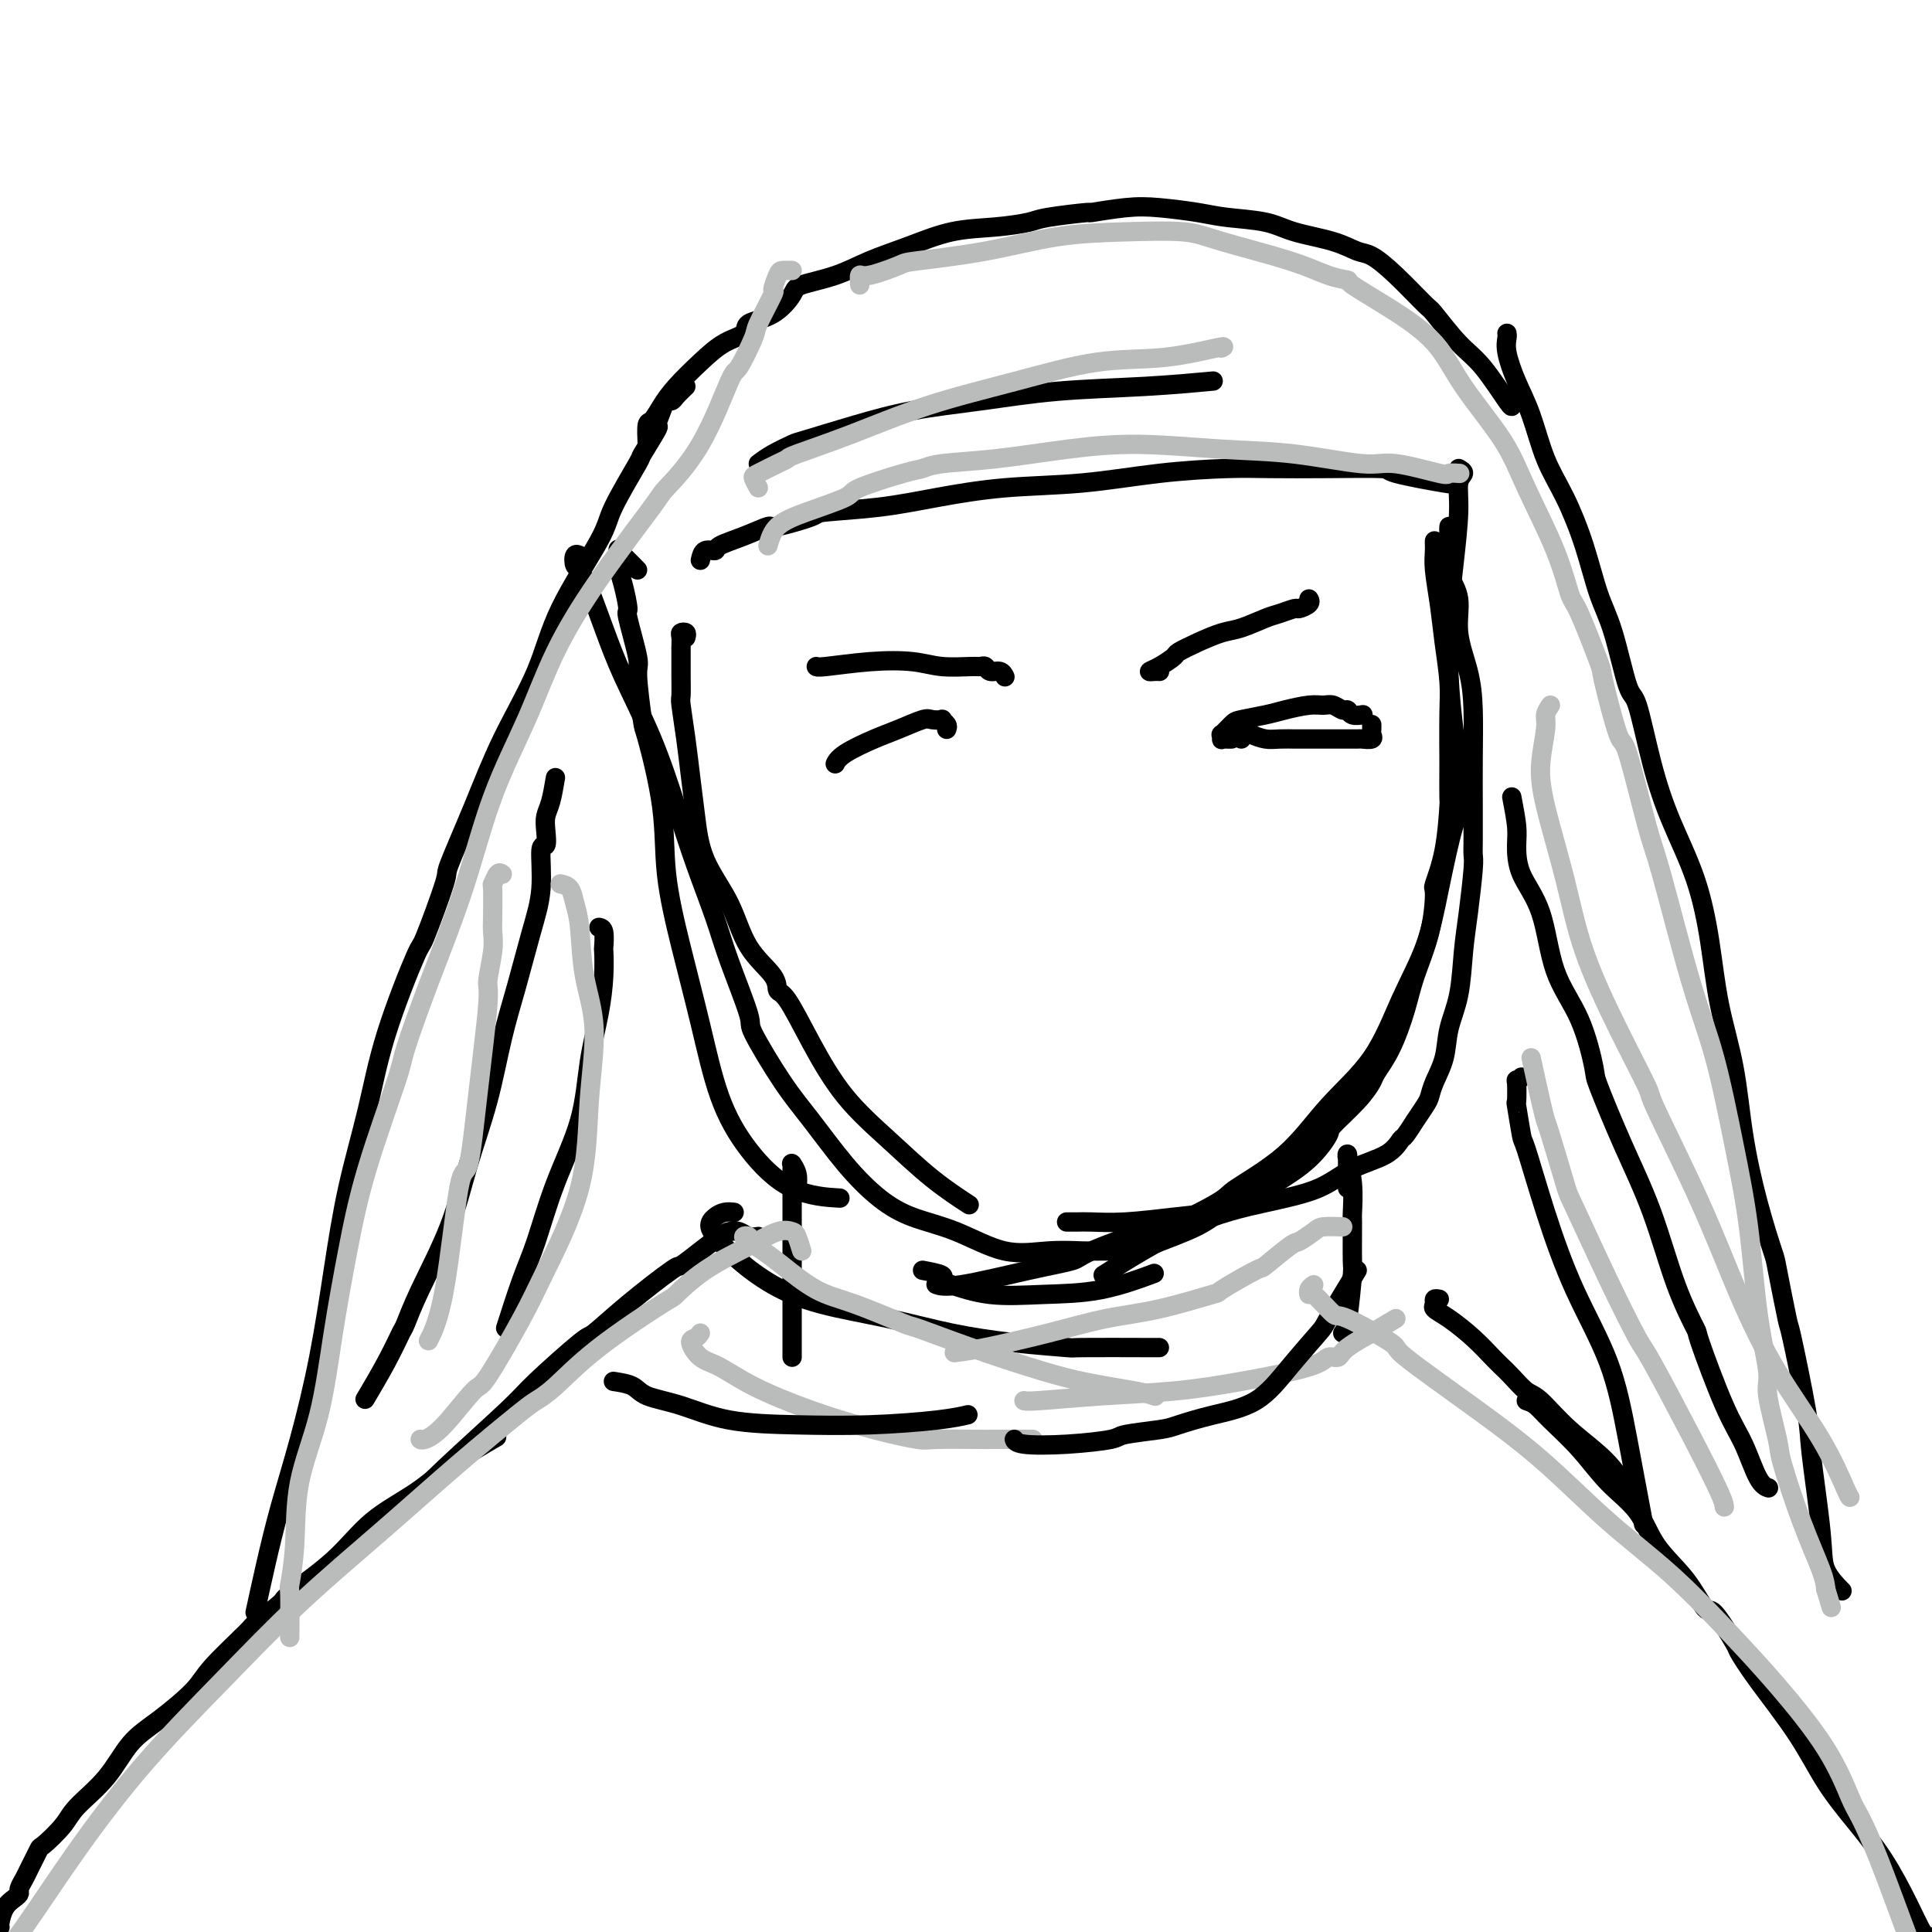 <svg viewBox='0 0 400 400' version='1.1' xmlns='http://www.w3.org/2000/svg' xmlns:xlink='http://www.w3.org/1999/xlink'><g fill='none' stroke='#000000' stroke-width='4' stroke-linecap='round' stroke-linejoin='round'><path d='M0,399c-0.061,-0.137 -0.122,-0.273 0,-1c0.122,-0.727 0.428,-2.044 1,-3c0.572,-0.956 1.409,-1.552 2,-2c0.591,-0.448 0.936,-0.748 1,-1c0.064,-0.252 -0.155,-0.457 0,-1c0.155,-0.543 0.682,-1.426 1,-2c0.318,-0.574 0.428,-0.840 1,-2c0.572,-1.160 1.608,-3.213 2,-4c0.392,-0.787 0.140,-0.307 1,-1c0.860,-0.693 2.831,-2.560 4,-4c1.169,-1.440 1.535,-2.454 3,-4c1.465,-1.546 4.029,-3.624 6,-6c1.971,-2.376 3.349,-5.051 5,-7c1.651,-1.949 3.576,-3.174 6,-5c2.424,-1.826 5.348,-4.255 7,-6c1.652,-1.745 2.033,-2.806 4,-5c1.967,-2.194 5.522,-5.522 7,-7c1.478,-1.478 0.880,-1.108 2,-2c1.120,-0.892 3.956,-3.048 5,-4c1.044,-0.952 0.294,-0.700 2,-2c1.706,-1.300 5.866,-4.153 9,-7c3.134,-2.847 5.240,-5.688 8,-8c2.760,-2.312 6.173,-4.094 9,-6c2.827,-1.906 5.069,-3.936 8,-6c2.931,-2.064 6.552,-4.161 8,-5c1.448,-0.839 0.724,-0.419 0,0'/><path d='M316,290c0.650,0.218 1.301,0.436 2,1c0.699,0.564 1.448,1.475 3,3c1.552,1.525 3.909,3.665 6,6c2.091,2.335 3.915,4.866 6,7c2.085,2.134 4.429,3.873 6,6c1.571,2.127 2.369,4.644 4,7c1.631,2.356 4.095,4.551 6,7c1.905,2.449 3.251,5.153 4,6c0.749,0.847 0.902,-0.164 2,1c1.098,1.164 3.142,4.504 4,6c0.858,1.496 0.531,1.150 1,2c0.469,0.850 1.734,2.898 4,6c2.266,3.102 5.534,7.258 8,11c2.466,3.742 4.132,7.070 6,10c1.868,2.930 3.938,5.461 6,8c2.062,2.539 4.115,5.088 6,8c1.885,2.912 3.602,6.189 5,9c1.398,2.811 2.478,5.155 3,6c0.522,0.845 0.487,0.189 1,1c0.513,0.811 1.575,3.089 2,4c0.425,0.911 0.212,0.456 0,0'/><path d='M298,269c-0.438,-0.093 -0.876,-0.185 -1,0c-0.124,0.185 0.068,0.648 0,1c-0.068,0.352 -0.394,0.594 0,1c0.394,0.406 1.508,0.975 3,2c1.492,1.025 3.362,2.506 5,4c1.638,1.494 3.045,3.002 4,4c0.955,0.998 1.459,1.486 2,2c0.541,0.514 1.120,1.054 2,2c0.880,0.946 2.061,2.296 3,3c0.939,0.704 1.636,0.760 3,2c1.364,1.240 3.397,3.662 6,6c2.603,2.338 5.778,4.591 8,7c2.222,2.409 3.492,4.974 4,6c0.508,1.026 0.254,0.513 0,0'/><path d='M157,256c-0.670,0.110 -1.339,0.220 -2,0c-0.661,-0.220 -1.313,-0.769 -2,-1c-0.687,-0.231 -1.410,-0.144 -2,0c-0.590,0.144 -1.047,0.346 -2,1c-0.953,0.654 -2.403,1.759 -4,3c-1.597,1.241 -3.341,2.616 -4,3c-0.659,0.384 -0.232,-0.224 -2,1c-1.768,1.224 -5.731,4.280 -9,7c-3.269,2.720 -5.842,5.103 -7,6c-1.158,0.897 -0.899,0.308 -3,2c-2.101,1.692 -6.560,5.666 -9,8c-2.440,2.334 -2.861,3.029 -6,6c-3.139,2.971 -8.996,8.219 -13,12c-4.004,3.781 -6.155,6.095 -8,8c-1.845,1.905 -3.384,3.401 -4,4c-0.616,0.599 -0.308,0.299 0,0'/><path d='M142,132c0.113,-0.409 0.227,-0.817 0,-1c-0.227,-0.183 -0.793,-0.139 -1,0c-0.207,0.139 -0.055,0.374 0,1c0.055,0.626 0.014,1.644 0,2c-0.014,0.356 -0.001,0.049 0,1c0.001,0.951 -0.011,3.161 0,5c0.011,1.839 0.044,3.307 0,4c-0.044,0.693 -0.166,0.611 0,2c0.166,1.389 0.621,4.247 1,7c0.379,2.753 0.682,5.400 1,8c0.318,2.600 0.649,5.154 1,8c0.351,2.846 0.720,5.985 2,9c1.280,3.015 3.471,5.905 5,9c1.529,3.095 2.395,6.395 4,9c1.605,2.605 3.948,4.514 5,6c1.052,1.486 0.813,2.547 1,3c0.187,0.453 0.802,0.297 2,2c1.198,1.703 2.981,5.266 5,9c2.019,3.734 4.276,7.639 7,11c2.724,3.361 5.916,6.179 9,9c3.084,2.821 6.061,5.644 9,8c2.939,2.356 5.840,4.245 7,5c1.160,0.755 0.580,0.378 0,0'/><path d='M300,109c-0.030,0.334 -0.061,0.667 0,1c0.061,0.333 0.212,0.664 0,1c-0.212,0.336 -0.787,0.676 -1,1c-0.213,0.324 -0.063,0.633 0,1c0.063,0.367 0.040,0.794 0,1c-0.040,0.206 -0.095,0.191 0,1c0.095,0.809 0.341,2.442 1,4c0.659,1.558 1.732,3.042 2,5c0.268,1.958 -0.268,4.391 0,7c0.268,2.609 1.340,5.395 2,8c0.660,2.605 0.909,5.030 1,8c0.091,2.970 0.025,6.484 0,10c-0.025,3.516 -0.010,7.033 0,10c0.010,2.967 0.013,5.385 0,7c-0.013,1.615 -0.044,2.429 0,3c0.044,0.571 0.162,0.899 0,3c-0.162,2.101 -0.606,5.975 -1,9c-0.394,3.025 -0.739,5.201 -1,8c-0.261,2.799 -0.437,6.220 -1,9c-0.563,2.780 -1.511,4.917 -2,7c-0.489,2.083 -0.517,4.111 -1,6c-0.483,1.889 -1.420,3.638 -2,5c-0.580,1.362 -0.803,2.337 -1,3c-0.197,0.663 -0.367,1.012 -1,2c-0.633,0.988 -1.730,2.614 -2,3c-0.270,0.386 0.288,-0.467 0,0c-0.288,0.467 -1.423,2.253 -2,3c-0.577,0.747 -0.597,0.454 -1,1c-0.403,0.546 -1.188,1.932 -3,3c-1.812,1.068 -4.649,1.818 -7,3c-2.351,1.182 -4.216,2.795 -7,4c-2.784,1.205 -6.489,2.004 -11,3c-4.511,0.996 -9.830,2.191 -16,5c-6.170,2.809 -13.191,7.231 -16,9c-2.809,1.769 -1.404,0.884 0,0'/><path d='M132,118c-1.153,-1.173 -2.306,-2.347 -3,-3c-0.694,-0.653 -0.928,-0.787 -1,-1c-0.072,-0.213 0.017,-0.506 0,0c-0.017,0.506 -0.140,1.810 0,3c0.140,1.190 0.544,2.265 1,4c0.456,1.735 0.963,4.130 1,5c0.037,0.870 -0.396,0.215 0,2c0.396,1.785 1.619,6.008 2,8c0.381,1.992 -0.082,1.751 0,4c0.082,2.249 0.710,6.989 1,9c0.290,2.011 0.244,1.293 1,4c0.756,2.707 2.315,8.838 3,14c0.685,5.162 0.497,9.353 1,14c0.503,4.647 1.697,9.749 3,15c1.303,5.251 2.715,10.651 4,16c1.285,5.349 2.444,10.649 4,15c1.556,4.351 3.510,7.754 6,11c2.490,3.246 5.517,6.335 9,8c3.483,1.665 7.424,1.904 9,2c1.576,0.096 0.788,0.048 0,0'/><path d='M302,97c0.542,0.307 1.084,0.614 1,1c-0.084,0.386 -0.794,0.850 -1,2c-0.206,1.150 0.091,2.986 0,6c-0.091,3.014 -0.571,7.207 -1,11c-0.429,3.793 -0.809,7.184 -1,11c-0.191,3.816 -0.195,8.055 0,12c0.195,3.945 0.587,7.597 1,11c0.413,3.403 0.848,6.559 1,8c0.152,1.441 0.023,1.168 0,3c-0.023,1.832 0.060,5.769 0,7c-0.060,1.231 -0.262,-0.243 -1,2c-0.738,2.243 -2.011,8.202 -3,13c-0.989,4.798 -1.693,8.433 -3,12c-1.307,3.567 -3.216,7.064 -5,11c-1.784,3.936 -3.443,8.311 -6,12c-2.557,3.689 -6.013,6.692 -9,10c-2.987,3.308 -5.505,6.921 -9,10c-3.495,3.079 -7.967,5.623 -10,7c-2.033,1.377 -1.629,1.587 -4,3c-2.371,1.413 -7.518,4.029 -10,5c-2.482,0.971 -2.299,0.296 -5,1c-2.701,0.704 -8.286,2.788 -11,4c-2.714,1.212 -2.556,1.554 -4,2c-1.444,0.446 -4.490,0.996 -9,2c-4.510,1.004 -10.483,2.463 -14,3c-3.517,0.537 -4.576,0.154 -5,0c-0.424,-0.154 -0.212,-0.077 0,0'/><path d='M120,115c0.107,0.057 0.214,0.113 0,0c-0.214,-0.113 -0.749,-0.397 -1,0c-0.251,0.397 -0.216,1.474 0,2c0.216,0.526 0.614,0.501 1,1c0.386,0.499 0.759,1.523 1,2c0.241,0.477 0.350,0.409 1,2c0.650,1.591 1.842,4.843 3,8c1.158,3.157 2.281,6.218 4,10c1.719,3.782 4.033,8.283 6,13c1.967,4.717 3.586,9.650 5,14c1.414,4.350 2.623,8.117 4,12c1.377,3.883 2.923,7.881 4,11c1.077,3.119 1.685,5.359 3,9c1.315,3.641 3.336,8.684 4,11c0.664,2.316 -0.029,1.904 1,4c1.029,2.096 3.780,6.701 6,10c2.220,3.299 3.909,5.294 6,8c2.091,2.706 4.583,6.124 7,9c2.417,2.876 4.758,5.212 7,7c2.242,1.788 4.383,3.029 7,4c2.617,0.971 5.708,1.672 9,3c3.292,1.328 6.784,3.284 10,4c3.216,0.716 6.155,0.191 9,0c2.845,-0.191 5.597,-0.049 7,0c1.403,0.049 1.457,0.004 2,0c0.543,-0.004 1.574,0.031 3,0c1.426,-0.031 3.246,-0.129 4,0c0.754,0.129 0.444,0.485 2,0c1.556,-0.485 4.980,-1.812 8,-3c3.020,-1.188 5.636,-2.238 8,-4c2.364,-1.762 4.476,-4.237 7,-6c2.524,-1.763 5.460,-2.813 8,-5c2.540,-2.187 4.684,-5.512 6,-7c1.316,-1.488 1.805,-1.139 2,-1c0.195,0.139 0.098,0.070 0,0'/><path d='M297,113c-0.007,-0.571 -0.013,-1.142 0,-1c0.013,0.142 0.046,0.998 0,2c-0.046,1.002 -0.170,2.149 0,4c0.170,1.851 0.634,4.407 1,7c0.366,2.593 0.634,5.225 1,8c0.366,2.775 0.830,5.694 1,8c0.170,2.306 0.046,3.998 0,7c-0.046,3.002 -0.014,7.315 0,9c0.014,1.685 0.010,0.743 0,2c-0.010,1.257 -0.027,4.713 0,6c0.027,1.287 0.097,0.406 0,2c-0.097,1.594 -0.362,5.664 -1,9c-0.638,3.336 -1.651,5.939 -2,7c-0.349,1.061 -0.035,0.579 0,2c0.035,1.421 -0.208,4.745 -1,8c-0.792,3.255 -2.134,6.443 -3,9c-0.866,2.557 -1.258,4.485 -2,7c-0.742,2.515 -1.835,5.616 -3,8c-1.165,2.384 -2.401,4.050 -3,5c-0.599,0.950 -0.563,1.183 -1,2c-0.437,0.817 -1.349,2.216 -3,4c-1.651,1.784 -4.040,3.952 -5,5c-0.960,1.048 -0.491,0.978 -1,2c-0.509,1.022 -1.997,3.138 -4,5c-2.003,1.862 -4.522,3.469 -7,5c-2.478,1.531 -4.915,2.985 -7,4c-2.085,1.015 -3.818,1.593 -6,2c-2.182,0.407 -4.813,0.645 -8,1c-3.187,0.355 -6.931,0.827 -10,1c-3.069,0.173 -5.462,0.046 -7,0c-1.538,-0.046 -2.222,-0.012 -3,0c-0.778,0.012 -1.651,0.004 -2,0c-0.349,-0.004 -0.175,-0.002 0,0'/><path d='M165,246c0.113,-1.040 0.226,-2.080 0,-3c-0.226,-0.920 -0.793,-1.718 -1,-2c-0.207,-0.282 -0.056,-0.046 0,0c0.056,0.046 0.015,-0.096 0,0c-0.015,0.096 -0.004,0.430 0,1c0.004,0.570 0.001,1.375 0,3c-0.001,1.625 -0.000,4.068 0,5c0.000,0.932 0.000,0.351 0,2c-0.000,1.649 -0.000,5.527 0,7c0.000,1.473 0.000,0.539 0,4c-0.000,3.461 -0.000,11.316 0,15c0.000,3.684 0.000,3.195 0,3c-0.000,-0.195 -0.000,-0.098 0,0'/><path d='M279,246c0.002,-2.031 0.004,-4.062 0,-5c-0.004,-0.938 -0.015,-0.782 0,-1c0.015,-0.218 0.057,-0.809 0,-1c-0.057,-0.191 -0.212,0.017 0,1c0.212,0.983 0.789,2.742 1,5c0.211,2.258 0.054,5.014 0,6c-0.054,0.986 -0.004,0.201 0,2c0.004,1.799 -0.038,6.181 0,8c0.038,1.819 0.154,1.075 0,3c-0.154,1.925 -0.580,6.518 -1,9c-0.420,2.482 -0.834,2.852 -1,3c-0.166,0.148 -0.083,0.074 0,0'/><path d='M152,251c-0.660,-0.071 -1.319,-0.141 -2,0c-0.681,0.141 -1.382,0.494 -2,1c-0.618,0.506 -1.152,1.164 -1,2c0.152,0.836 0.990,1.851 2,3c1.010,1.149 2.193,2.433 4,4c1.807,1.567 4.238,3.418 7,5c2.762,1.582 5.857,2.897 10,4c4.143,1.103 9.336,1.994 14,3c4.664,1.006 8.798,2.126 13,3c4.202,0.874 8.471,1.502 13,2c4.529,0.498 9.319,0.865 11,1c1.681,0.135 0.255,0.036 3,0c2.745,-0.036 9.662,-0.010 13,0c3.338,0.010 3.097,0.003 3,0c-0.097,-0.003 -0.048,-0.001 0,0'/></g>
<g fill='none' stroke='#BABBBB' stroke-width='4' stroke-linecap='round' stroke-linejoin='round'><path d='M155,257c0.125,-0.405 0.249,-0.809 0,-1c-0.249,-0.191 -0.873,-0.167 -1,0c-0.127,0.167 0.241,0.479 1,1c0.759,0.521 1.907,1.251 3,2c1.093,0.749 2.130,1.518 4,3c1.870,1.482 4.571,3.677 7,5c2.429,1.323 4.585,1.775 8,3c3.415,1.225 8.088,3.224 10,4c1.912,0.776 1.064,0.330 3,1c1.936,0.670 6.656,2.456 11,4c4.344,1.544 8.313,2.845 12,4c3.687,1.155 7.091,2.165 11,3c3.909,0.835 8.322,1.494 11,2c2.678,0.506 3.622,0.859 4,1c0.378,0.141 0.189,0.071 0,0'/><path d='M278,254c-1.550,-0.052 -3.099,-0.104 -4,0c-0.901,0.104 -1.152,0.364 -2,1c-0.848,0.636 -2.292,1.649 -3,2c-0.708,0.351 -0.678,0.039 -2,1c-1.322,0.961 -3.995,3.196 -5,4c-1.005,0.804 -0.343,0.179 -2,1c-1.657,0.821 -5.633,3.090 -7,4c-1.367,0.910 -0.125,0.461 -2,1c-1.875,0.539 -6.867,2.068 -11,3c-4.133,0.932 -7.406,1.269 -11,2c-3.594,0.731 -7.510,1.856 -12,3c-4.490,1.144 -9.555,2.308 -13,3c-3.445,0.692 -5.270,0.912 -6,1c-0.730,0.088 -0.365,0.044 0,0'/><path d='M289,273c-2.252,1.342 -4.505,2.684 -5,3c-0.495,0.316 0.767,-0.394 0,0c-0.767,0.394 -3.564,1.891 -5,3c-1.436,1.109 -1.511,1.831 -2,2c-0.489,0.169 -1.394,-0.215 -2,0c-0.606,0.215 -0.915,1.028 -4,2c-3.085,0.972 -8.946,2.103 -14,3c-5.054,0.897 -9.302,1.561 -14,2c-4.698,0.439 -9.847,0.654 -15,1c-5.153,0.346 -10.310,0.824 -13,1c-2.690,0.176 -2.911,0.050 -3,0c-0.089,-0.050 -0.044,-0.025 0,0'/><path d='M145,276c-0.271,0.391 -0.543,0.781 -1,1c-0.457,0.219 -1.101,0.266 -1,1c0.101,0.734 0.946,2.153 2,3c1.054,0.847 2.317,1.120 4,2c1.683,0.880 3.786,2.365 7,4c3.214,1.635 7.541,3.419 12,5c4.459,1.581 9.052,2.960 13,4c3.948,1.040 7.252,1.743 9,2c1.748,0.257 1.941,0.069 4,0c2.059,-0.069 5.985,-0.018 8,0c2.015,0.018 2.119,0.005 4,0c1.881,-0.005 5.537,-0.001 7,0c1.463,0.001 0.731,0.001 0,0'/></g>
<g fill='none' stroke='#000000' stroke-width='4' stroke-linecap='round' stroke-linejoin='round'><path d='M281,263c-2.450,4.048 -4.901,8.095 -6,10c-1.099,1.905 -0.847,1.666 -2,3c-1.153,1.334 -3.711,4.241 -6,7c-2.289,2.759 -4.309,5.369 -7,7c-2.691,1.631 -6.053,2.282 -9,3c-2.947,0.718 -5.481,1.502 -7,2c-1.519,0.498 -2.025,0.709 -4,1c-1.975,0.291 -5.419,0.663 -7,1c-1.581,0.337 -1.299,0.640 -3,1c-1.701,0.360 -5.384,0.777 -9,1c-3.616,0.223 -7.166,0.252 -9,0c-1.834,-0.252 -1.953,-0.786 -2,-1c-0.047,-0.214 -0.024,-0.107 0,0'/><path d='M127,286c1.506,0.235 3.011,0.469 4,1c0.989,0.531 1.460,1.358 3,2c1.540,0.642 4.147,1.097 7,2c2.853,0.903 5.953,2.252 10,3c4.047,0.748 9.043,0.894 14,1c4.957,0.106 9.875,0.173 15,0c5.125,-0.173 10.457,-0.585 14,-1c3.543,-0.415 5.298,-0.833 6,-1c0.702,-0.167 0.351,-0.084 0,0'/><path d='M191,263c1.705,0.324 3.409,0.647 4,1c0.591,0.353 0.067,0.735 0,1c-0.067,0.265 0.323,0.414 2,1c1.677,0.586 4.640,1.610 8,2c3.360,0.390 7.117,0.146 11,0c3.883,-0.146 7.892,-0.193 12,-1c4.108,-0.807 8.317,-2.373 10,-3c1.683,-0.627 0.842,-0.313 0,0'/><path d='M145,116c0.197,-0.864 0.393,-1.728 1,-2c0.607,-0.272 1.624,0.048 2,0c0.376,-0.048 0.112,-0.464 1,-1c0.888,-0.536 2.927,-1.190 5,-2c2.073,-0.810 4.181,-1.774 5,-2c0.819,-0.226 0.348,0.288 2,0c1.652,-0.288 5.428,-1.376 7,-2c1.572,-0.624 0.941,-0.782 3,-1c2.059,-0.218 6.809,-0.496 11,-1c4.191,-0.504 7.823,-1.235 12,-2c4.177,-0.765 8.898,-1.564 14,-2c5.102,-0.436 10.585,-0.509 16,-1c5.415,-0.491 10.763,-1.400 16,-2c5.237,-0.600 10.364,-0.891 14,-1c3.636,-0.109 5.782,-0.036 9,0c3.218,0.036 7.510,0.034 12,0c4.490,-0.034 9.178,-0.100 11,0c1.822,0.100 0.777,0.367 3,1c2.223,0.633 7.714,1.632 10,2c2.286,0.368 1.367,0.105 1,0c-0.367,-0.105 -0.184,-0.053 0,0'/><path d='M157,96c0.845,-0.630 1.689,-1.261 3,-2c1.311,-0.739 3.088,-1.587 4,-2c0.912,-0.413 0.958,-0.391 3,-1c2.042,-0.609 6.079,-1.851 10,-3c3.921,-1.149 7.725,-2.207 12,-3c4.275,-0.793 9.021,-1.323 14,-2c4.979,-0.677 10.190,-1.501 16,-2c5.810,-0.499 12.218,-0.673 18,-1c5.782,-0.327 10.938,-0.808 13,-1c2.062,-0.192 1.031,-0.096 0,0'/><path d='M142,80c-0.757,0.723 -1.514,1.445 -2,2c-0.486,0.555 -0.702,0.942 -1,1c-0.298,0.058 -0.680,-0.214 -1,0c-0.320,0.214 -0.578,0.915 -1,2c-0.422,1.085 -1.006,2.555 -1,3c0.006,0.445 0.604,-0.136 0,1c-0.604,1.136 -2.409,3.990 -3,5c-0.591,1.010 0.032,0.178 -1,2c-1.032,1.822 -3.720,6.298 -5,9c-1.280,2.702 -1.152,3.629 -3,7c-1.848,3.371 -5.673,9.185 -8,14c-2.327,4.815 -3.155,8.632 -5,13c-1.845,4.368 -4.705,9.288 -7,14c-2.295,4.712 -4.025,9.215 -6,14c-1.975,4.785 -4.195,9.852 -5,12c-0.805,2.148 -0.196,1.379 -1,4c-0.804,2.621 -3.023,8.633 -4,11c-0.977,2.367 -0.712,1.089 -2,4c-1.288,2.911 -4.129,10.010 -6,16c-1.871,5.990 -2.772,10.872 -4,16c-1.228,5.128 -2.783,10.502 -4,16c-1.217,5.498 -2.097,11.120 -3,17c-0.903,5.880 -1.829,12.018 -3,18c-1.171,5.982 -2.587,11.807 -4,17c-1.413,5.193 -2.822,9.753 -4,14c-1.178,4.247 -2.125,8.182 -3,12c-0.875,3.818 -1.679,7.519 -2,9c-0.321,1.481 -0.161,0.740 0,0'/><path d='M312,69c0.041,0.224 0.082,0.448 0,1c-0.082,0.552 -0.287,1.431 0,3c0.287,1.569 1.067,3.829 2,6c0.933,2.171 2.021,4.253 3,7c0.979,2.747 1.851,6.160 3,9c1.149,2.840 2.577,5.109 4,8c1.423,2.891 2.842,6.405 4,10c1.158,3.595 2.056,7.272 3,10c0.944,2.728 1.934,4.507 3,8c1.066,3.493 2.207,8.701 3,11c0.793,2.299 1.238,1.691 2,4c0.762,2.309 1.841,7.536 3,12c1.159,4.464 2.397,8.165 4,12c1.603,3.835 3.569,7.804 5,12c1.431,4.196 2.325,8.620 3,13c0.675,4.380 1.130,8.715 2,13c0.870,4.285 2.154,8.519 3,13c0.846,4.481 1.253,9.210 2,14c0.747,4.790 1.833,9.641 3,14c1.167,4.359 2.415,8.224 3,10c0.585,1.776 0.509,1.461 1,4c0.491,2.539 1.551,7.931 2,10c0.449,2.069 0.289,0.814 1,4c0.711,3.186 2.293,10.812 3,15c0.707,4.188 0.540,4.937 1,9c0.460,4.063 1.546,11.440 2,16c0.454,4.560 0.276,6.305 1,8c0.724,1.695 2.350,3.342 3,4c0.650,0.658 0.325,0.329 0,0'/><path d='M134,92c-0.068,-1.645 -0.137,-3.289 0,-4c0.137,-0.711 0.478,-0.487 1,-1c0.522,-0.513 1.223,-1.761 2,-3c0.777,-1.239 1.630,-2.468 3,-4c1.370,-1.532 3.258,-3.367 5,-5c1.742,-1.633 3.339,-3.064 5,-4c1.661,-0.936 3.385,-1.378 4,-2c0.615,-0.622 0.119,-1.426 1,-2c0.881,-0.574 3.138,-0.919 5,-2c1.862,-1.081 3.327,-2.897 4,-4c0.673,-1.103 0.553,-1.493 2,-2c1.447,-0.507 4.460,-1.130 7,-2c2.540,-0.870 4.607,-1.988 7,-3c2.393,-1.012 5.114,-1.920 8,-3c2.886,-1.080 5.939,-2.332 9,-3c3.061,-0.668 6.131,-0.752 9,-1c2.869,-0.248 5.536,-0.658 7,-1c1.464,-0.342 1.725,-0.614 4,-1c2.275,-0.386 6.565,-0.885 8,-1c1.435,-0.115 0.014,0.154 1,0c0.986,-0.154 4.377,-0.733 7,-1c2.623,-0.267 4.476,-0.223 7,0c2.524,0.223 5.717,0.626 8,1c2.283,0.374 3.654,0.720 6,1c2.346,0.280 5.666,0.493 8,1c2.334,0.507 3.682,1.308 6,2c2.318,0.692 5.606,1.275 8,2c2.394,0.725 3.895,1.590 5,2c1.105,0.410 1.814,0.364 3,1c1.186,0.636 2.850,1.954 5,4c2.150,2.046 4.786,4.818 6,6c1.214,1.182 1.005,0.772 2,2c0.995,1.228 3.195,4.094 5,6c1.805,1.906 3.216,2.851 5,5c1.784,2.149 3.942,5.502 5,7c1.058,1.498 1.017,1.142 1,1c-0.017,-0.142 -0.008,-0.071 0,0'/></g>
<g fill='none' stroke='#BABBBB' stroke-width='4' stroke-linecap='round' stroke-linejoin='round'><path d='M159,113c0.402,-1.432 0.803,-2.863 2,-4c1.197,-1.137 3.188,-1.978 6,-3c2.812,-1.022 6.445,-2.224 8,-3c1.555,-0.776 1.031,-1.124 3,-2c1.969,-0.876 6.432,-2.279 9,-3c2.568,-0.721 3.241,-0.758 4,-1c0.759,-0.242 1.603,-0.688 4,-1c2.397,-0.312 6.345,-0.488 11,-1c4.655,-0.512 10.016,-1.359 15,-2c4.984,-0.641 9.591,-1.078 15,-1c5.409,0.078 11.622,0.669 17,1c5.378,0.331 9.922,0.400 15,1c5.078,0.600 10.688,1.730 14,2c3.312,0.270 4.324,-0.320 7,0c2.676,0.320 7.016,1.550 9,2c1.984,0.450 1.611,0.121 2,0c0.389,-0.121 1.540,-0.035 2,0c0.460,0.035 0.230,0.017 0,0'/><path d='M157,101c-0.431,-0.785 -0.862,-1.570 -1,-2c-0.138,-0.430 0.017,-0.503 1,-1c0.983,-0.497 2.796,-1.416 4,-2c1.204,-0.584 1.801,-0.833 2,-1c0.199,-0.167 0.000,-0.252 2,-1c2.000,-0.748 6.199,-2.160 11,-4c4.801,-1.840 10.205,-4.108 16,-6c5.795,-1.892 11.980,-3.407 18,-5c6.020,-1.593 11.876,-3.264 17,-4c5.124,-0.736 9.518,-0.538 14,-1c4.482,-0.462 9.053,-1.586 11,-2c1.947,-0.414 1.271,-0.118 1,0c-0.271,0.118 -0.135,0.059 0,0'/><path d='M164,56c-0.769,-0.018 -1.538,-0.036 -2,0c-0.462,0.036 -0.619,0.127 -1,1c-0.381,0.873 -0.988,2.530 -1,3c-0.012,0.470 0.572,-0.245 0,1c-0.572,1.245 -2.298,4.451 -3,6c-0.702,1.549 -0.378,1.442 -1,3c-0.622,1.558 -2.190,4.781 -3,6c-0.810,1.219 -0.864,0.434 -2,3c-1.136,2.566 -3.356,8.484 -6,13c-2.644,4.516 -5.713,7.632 -7,9c-1.287,1.368 -0.794,0.989 -3,4c-2.206,3.011 -7.112,9.412 -11,15c-3.888,5.588 -6.758,10.364 -9,15c-2.242,4.636 -3.855,9.133 -6,14c-2.145,4.867 -4.822,10.103 -7,16c-2.178,5.897 -3.857,12.454 -6,19c-2.143,6.546 -4.751,13.082 -7,19c-2.249,5.918 -4.139,11.218 -5,14c-0.861,2.782 -0.693,3.046 -2,7c-1.307,3.954 -4.088,11.598 -6,18c-1.912,6.402 -2.956,11.563 -4,17c-1.044,5.437 -2.087,11.150 -3,17c-0.913,5.850 -1.695,11.836 -3,17c-1.305,5.164 -3.134,9.504 -4,14c-0.866,4.496 -0.768,9.147 -1,13c-0.232,3.853 -0.794,6.909 -1,8c-0.206,1.091 -0.055,0.217 0,2c0.055,1.783 0.016,6.224 0,8c-0.016,1.776 -0.008,0.888 0,0'/><path d='M178,59c-0.053,-0.901 -0.107,-1.801 0,-2c0.107,-0.199 0.374,0.304 2,0c1.626,-0.304 4.610,-1.416 6,-2c1.390,-0.584 1.186,-0.641 4,-1c2.814,-0.359 8.645,-1.020 14,-2c5.355,-0.980 10.233,-2.278 15,-3c4.767,-0.722 9.421,-0.866 14,-1c4.579,-0.134 9.081,-0.256 12,0c2.919,0.256 4.254,0.892 8,2c3.746,1.108 9.901,2.689 14,4c4.099,1.311 6.140,2.353 8,3c1.860,0.647 3.540,0.898 4,1c0.460,0.102 -0.299,0.054 1,1c1.299,0.946 4.655,2.886 8,5c3.345,2.114 6.678,4.403 9,7c2.322,2.597 3.634,5.502 6,9c2.366,3.498 5.786,7.590 8,11c2.214,3.410 3.221,6.138 5,10c1.779,3.862 4.330,8.860 6,13c1.670,4.140 2.458,7.424 3,9c0.542,1.576 0.839,1.446 2,4c1.161,2.554 3.186,7.794 4,10c0.814,2.206 0.417,1.379 1,4c0.583,2.621 2.147,8.688 3,11c0.853,2.312 0.997,0.867 2,4c1.003,3.133 2.866,10.845 4,15c1.134,4.155 1.539,4.755 3,10c1.461,5.245 3.976,15.135 6,22c2.024,6.865 3.555,10.704 5,16c1.445,5.296 2.802,12.049 4,18c1.198,5.951 2.237,11.101 3,17c0.763,5.899 1.249,12.549 2,18c0.751,5.451 1.768,9.703 2,12c0.232,2.297 -0.320,2.638 0,5c0.320,2.362 1.511,6.743 2,9c0.489,2.257 0.275,2.388 1,5c0.725,2.612 2.387,7.703 4,12c1.613,4.297 3.175,7.799 4,10c0.825,2.201 0.912,3.100 1,4'/><path d='M378,329c2.000,6.667 1.000,3.333 0,0'/><path d='M166,259c-0.368,-1.171 -0.736,-2.342 -1,-3c-0.264,-0.658 -0.426,-0.802 -1,-1c-0.574,-0.198 -1.562,-0.449 -3,0c-1.438,0.449 -3.326,1.597 -6,3c-2.674,1.403 -6.133,3.061 -9,5c-2.867,1.939 -5.142,4.158 -6,5c-0.858,0.842 -0.299,0.307 -3,2c-2.701,1.693 -8.662,5.615 -13,9c-4.338,3.385 -7.054,6.233 -9,8c-1.946,1.767 -3.122,2.454 -4,3c-0.878,0.546 -1.459,0.953 -4,3c-2.541,2.047 -7.044,5.736 -12,10c-4.956,4.264 -10.366,9.105 -16,14c-5.634,4.895 -11.494,9.844 -17,15c-5.506,5.156 -10.659,10.518 -16,16c-5.341,5.482 -10.871,11.082 -16,17c-5.129,5.918 -9.858,12.152 -14,18c-4.142,5.848 -7.698,11.308 -11,16c-3.302,4.692 -6.349,8.616 -8,11c-1.651,2.384 -1.907,3.227 -2,4c-0.093,0.773 -0.025,1.477 0,2c0.025,0.523 0.007,0.864 0,1c-0.007,0.136 -0.004,0.068 0,0'/><path d='M272,266c-0.424,0.276 -0.847,0.552 -1,1c-0.153,0.448 -0.035,1.066 0,1c0.035,-0.066 -0.013,-0.818 1,0c1.013,0.818 3.087,3.205 4,4c0.913,0.795 0.664,-0.001 3,1c2.336,1.001 7.256,3.800 9,5c1.744,1.200 0.313,0.801 3,3c2.687,2.199 9.492,6.997 15,11c5.508,4.003 9.718,7.211 14,11c4.282,3.789 8.637,8.158 13,12c4.363,3.842 8.734,7.158 13,11c4.266,3.842 8.426,8.209 12,12c3.574,3.791 6.561,7.007 10,11c3.439,3.993 7.330,8.762 10,13c2.670,4.238 4.119,7.945 5,10c0.881,2.055 1.193,2.460 2,4c0.807,1.540 2.108,4.217 4,9c1.892,4.783 4.374,11.671 6,16c1.626,4.329 2.395,6.098 3,7c0.605,0.902 1.048,0.935 2,2c0.952,1.065 2.415,3.161 3,4c0.585,0.839 0.293,0.419 0,0'/></g>
<g fill='none' stroke='#000000' stroke-width='4' stroke-linecap='round' stroke-linejoin='round'><path d='M115,161c-0.312,1.839 -0.624,3.677 -1,5c-0.376,1.323 -0.817,2.129 -1,3c-0.183,0.871 -0.107,1.806 0,3c0.107,1.194 0.244,2.647 0,3c-0.244,0.353 -0.869,-0.393 -1,1c-0.131,1.393 0.234,4.926 0,8c-0.234,3.074 -1.066,5.688 -2,9c-0.934,3.312 -1.969,7.320 -3,11c-1.031,3.680 -2.058,7.031 -3,11c-0.942,3.969 -1.801,8.556 -3,13c-1.199,4.444 -2.740,8.746 -4,13c-1.260,4.254 -2.240,8.462 -4,13c-1.760,4.538 -4.301,9.406 -6,13c-1.699,3.594 -2.558,5.913 -3,7c-0.442,1.087 -0.469,0.941 -1,2c-0.531,1.059 -1.566,3.324 -3,6c-1.434,2.676 -3.267,5.765 -4,7c-0.733,1.235 -0.367,0.618 0,0'/><path d='M124,192c0.421,0.086 0.843,0.171 1,1c0.157,0.829 0.050,2.401 0,3c-0.050,0.599 -0.041,0.227 0,1c0.041,0.773 0.115,2.693 0,5c-0.115,2.307 -0.418,5.000 -1,8c-0.582,3.000 -1.443,6.306 -2,10c-0.557,3.694 -0.812,7.776 -2,12c-1.188,4.224 -3.310,8.590 -5,13c-1.690,4.410 -2.948,8.862 -4,12c-1.052,3.138 -1.899,4.960 -3,8c-1.101,3.040 -2.458,7.297 -3,9c-0.542,1.703 -0.271,0.851 0,0'/><path d='M313,165c0.425,2.222 0.849,4.443 1,6c0.151,1.557 0.028,2.448 0,4c-0.028,1.552 0.038,3.765 1,6c0.962,2.235 2.818,4.492 4,8c1.182,3.508 1.690,8.267 3,12c1.310,3.733 3.424,6.441 5,10c1.576,3.559 2.615,7.971 3,10c0.385,2.029 0.114,1.677 1,4c0.886,2.323 2.927,7.323 5,12c2.073,4.677 4.179,9.033 6,14c1.821,4.967 3.358,10.544 5,15c1.642,4.456 3.388,7.789 4,9c0.612,1.211 0.091,0.300 1,3c0.909,2.700 3.249,9.011 5,13c1.751,3.989 2.913,5.657 4,8c1.087,2.343 2.100,5.362 3,7c0.900,1.638 1.686,1.897 2,2c0.314,0.103 0.157,0.052 0,0'/><path d='M315,223c-0.421,0.549 -0.841,1.097 -1,1c-0.159,-0.097 -0.056,-0.841 0,0c0.056,0.841 0.064,3.267 0,4c-0.064,0.733 -0.201,-0.225 0,1c0.201,1.225 0.739,4.635 1,6c0.261,1.365 0.246,0.686 1,3c0.754,2.314 2.276,7.621 4,13c1.724,5.379 3.650,10.831 6,16c2.350,5.169 5.125,10.056 7,15c1.875,4.944 2.851,9.947 4,16c1.149,6.053 2.471,13.158 3,16c0.529,2.842 0.264,1.421 0,0'/></g>
<g fill='none' stroke='#BABBBB' stroke-width='4' stroke-linecap='round' stroke-linejoin='round'><path d='M321,146c-0.454,0.671 -0.908,1.341 -1,2c-0.092,0.659 0.177,1.305 0,3c-0.177,1.695 -0.801,4.439 -1,7c-0.199,2.561 0.028,4.940 1,9c0.972,4.060 2.688,9.802 4,15c1.312,5.198 2.221,9.851 4,15c1.779,5.149 4.427,10.792 7,16c2.573,5.208 5.072,9.979 6,12c0.928,2.021 0.284,1.291 2,5c1.716,3.709 5.791,11.855 9,19c3.209,7.145 5.554,13.287 8,19c2.446,5.713 4.995,10.995 8,16c3.005,5.005 6.465,9.733 9,14c2.535,4.267 4.144,8.072 5,10c0.856,1.928 0.959,1.979 1,2c0.041,0.021 0.021,0.010 0,0'/><path d='M317,219c0.739,3.365 1.478,6.729 2,9c0.522,2.271 0.826,3.448 1,4c0.174,0.552 0.218,0.477 1,3c0.782,2.523 2.302,7.642 3,10c0.698,2.358 0.576,1.955 2,5c1.424,3.045 4.396,9.537 7,15c2.604,5.463 4.841,9.898 6,12c1.159,2.102 1.239,1.870 3,5c1.761,3.130 5.204,9.623 8,15c2.796,5.377 4.945,9.640 6,12c1.055,2.360 1.016,2.817 1,3c-0.016,0.183 -0.008,0.091 0,0'/><path d='M116,183c0.759,0.171 1.518,0.341 2,1c0.482,0.659 0.686,1.805 1,3c0.314,1.195 0.738,2.438 1,5c0.262,2.562 0.362,6.441 1,10c0.638,3.559 1.812,6.796 2,11c0.188,4.204 -0.612,9.373 -1,15c-0.388,5.627 -0.366,11.712 -2,18c-1.634,6.288 -4.926,12.780 -7,17c-2.074,4.220 -2.930,6.168 -5,10c-2.070,3.832 -5.353,9.549 -7,12c-1.647,2.451 -1.657,1.638 -3,3c-1.343,1.362 -4.020,4.901 -6,7c-1.980,2.099 -3.264,2.757 -4,3c-0.736,0.243 -0.925,0.069 -1,0c-0.075,-0.069 -0.038,-0.035 0,0'/><path d='M104,181c-0.310,-0.240 -0.619,-0.480 -1,0c-0.381,0.480 -0.833,1.679 -1,2c-0.167,0.321 -0.049,-0.236 0,1c0.049,1.236 0.029,4.266 0,6c-0.029,1.734 -0.066,2.174 0,3c0.066,0.826 0.236,2.038 0,4c-0.236,1.962 -0.878,4.672 -1,6c-0.122,1.328 0.274,1.272 0,5c-0.274,3.728 -1.219,11.238 -2,18c-0.781,6.762 -1.397,12.776 -2,15c-0.603,2.224 -1.193,0.658 -2,5c-0.807,4.342 -1.833,14.592 -3,21c-1.167,6.408 -2.476,8.974 -3,10c-0.524,1.026 -0.262,0.513 0,0'/></g>
<g fill='none' stroke='#000000' stroke-width='4' stroke-linecap='round' stroke-linejoin='round'><path d='M240,139c0.073,0.004 0.146,0.008 0,0c-0.146,-0.008 -0.511,-0.029 -1,0c-0.489,0.029 -1.101,0.107 -1,0c0.101,-0.107 0.915,-0.400 2,-1c1.085,-0.600 2.441,-1.508 3,-2c0.559,-0.492 0.320,-0.570 1,-1c0.680,-0.430 2.278,-1.214 4,-2c1.722,-0.786 3.568,-1.573 5,-2c1.432,-0.427 2.448,-0.492 4,-1c1.552,-0.508 3.639,-1.459 5,-2c1.361,-0.541 1.997,-0.670 3,-1c1.003,-0.330 2.374,-0.859 3,-1c0.626,-0.141 0.508,0.107 1,0c0.492,-0.107 1.594,-0.567 2,-1c0.406,-0.433 0.116,-0.838 0,-1c-0.116,-0.162 -0.058,-0.081 0,0'/><path d='M208,140c0.059,0.121 0.118,0.243 0,0c-0.118,-0.243 -0.412,-0.850 -1,-1c-0.588,-0.150 -1.468,0.157 -2,0c-0.532,-0.157 -0.715,-0.778 -1,-1c-0.285,-0.222 -0.672,-0.047 -1,0c-0.328,0.047 -0.596,-0.036 -2,0c-1.404,0.036 -3.946,0.192 -6,0c-2.054,-0.192 -3.622,-0.731 -6,-1c-2.378,-0.269 -5.565,-0.268 -9,0c-3.435,0.268 -7.117,0.803 -9,1c-1.883,0.197 -1.967,0.056 -2,0c-0.033,-0.056 -0.017,-0.028 0,0'/><path d='M255,153c-0.310,0.009 -0.621,0.018 -1,0c-0.379,-0.018 -0.827,-0.064 -1,0c-0.173,0.064 -0.071,0.239 0,0c0.071,-0.239 0.112,-0.890 0,-1c-0.112,-0.110 -0.377,0.322 0,0c0.377,-0.322 1.395,-1.396 2,-2c0.605,-0.604 0.795,-0.736 2,-1c1.205,-0.264 3.425,-0.660 5,-1c1.575,-0.340 2.506,-0.623 4,-1c1.494,-0.377 3.552,-0.848 5,-1c1.448,-0.152 2.285,0.016 3,0c0.715,-0.016 1.309,-0.214 2,0c0.691,0.214 1.478,0.842 2,1c0.522,0.158 0.779,-0.154 1,0c0.221,0.154 0.406,0.772 1,1c0.594,0.228 1.598,0.065 2,0c0.402,-0.065 0.201,-0.033 0,0'/><path d='M257,153c-0.403,-0.315 -0.807,-0.631 -1,-1c-0.193,-0.369 -0.177,-0.793 0,-1c0.177,-0.207 0.514,-0.199 1,0c0.486,0.199 1.121,0.589 2,1c0.879,0.411 2.003,0.842 3,1c0.997,0.158 1.868,0.042 3,0c1.132,-0.042 2.525,-0.011 3,0c0.475,0.011 0.033,0.003 1,0c0.967,-0.003 3.343,-0.001 5,0c1.657,0.001 2.595,0.001 3,0c0.405,-0.001 0.276,-0.003 1,0c0.724,0.003 2.299,0.012 3,0c0.701,-0.012 0.528,-0.045 1,0c0.472,0.045 1.591,0.170 2,0c0.409,-0.170 0.110,-0.633 0,-1c-0.110,-0.367 -0.030,-0.637 0,-1c0.030,-0.363 0.008,-0.818 0,-1c-0.008,-0.182 -0.004,-0.091 0,0'/><path d='M196,151c0.128,-0.310 0.255,-0.621 0,-1c-0.255,-0.379 -0.893,-0.827 -1,-1c-0.107,-0.173 0.315,-0.069 0,0c-0.315,0.069 -1.369,0.105 -2,0c-0.631,-0.105 -0.838,-0.350 -2,0c-1.162,0.350 -3.278,1.295 -5,2c-1.722,0.705 -3.049,1.168 -5,2c-1.951,0.832 -4.525,2.032 -6,3c-1.475,0.968 -1.850,1.705 -2,2c-0.150,0.295 -0.075,0.147 0,0'/></g>
</svg>
